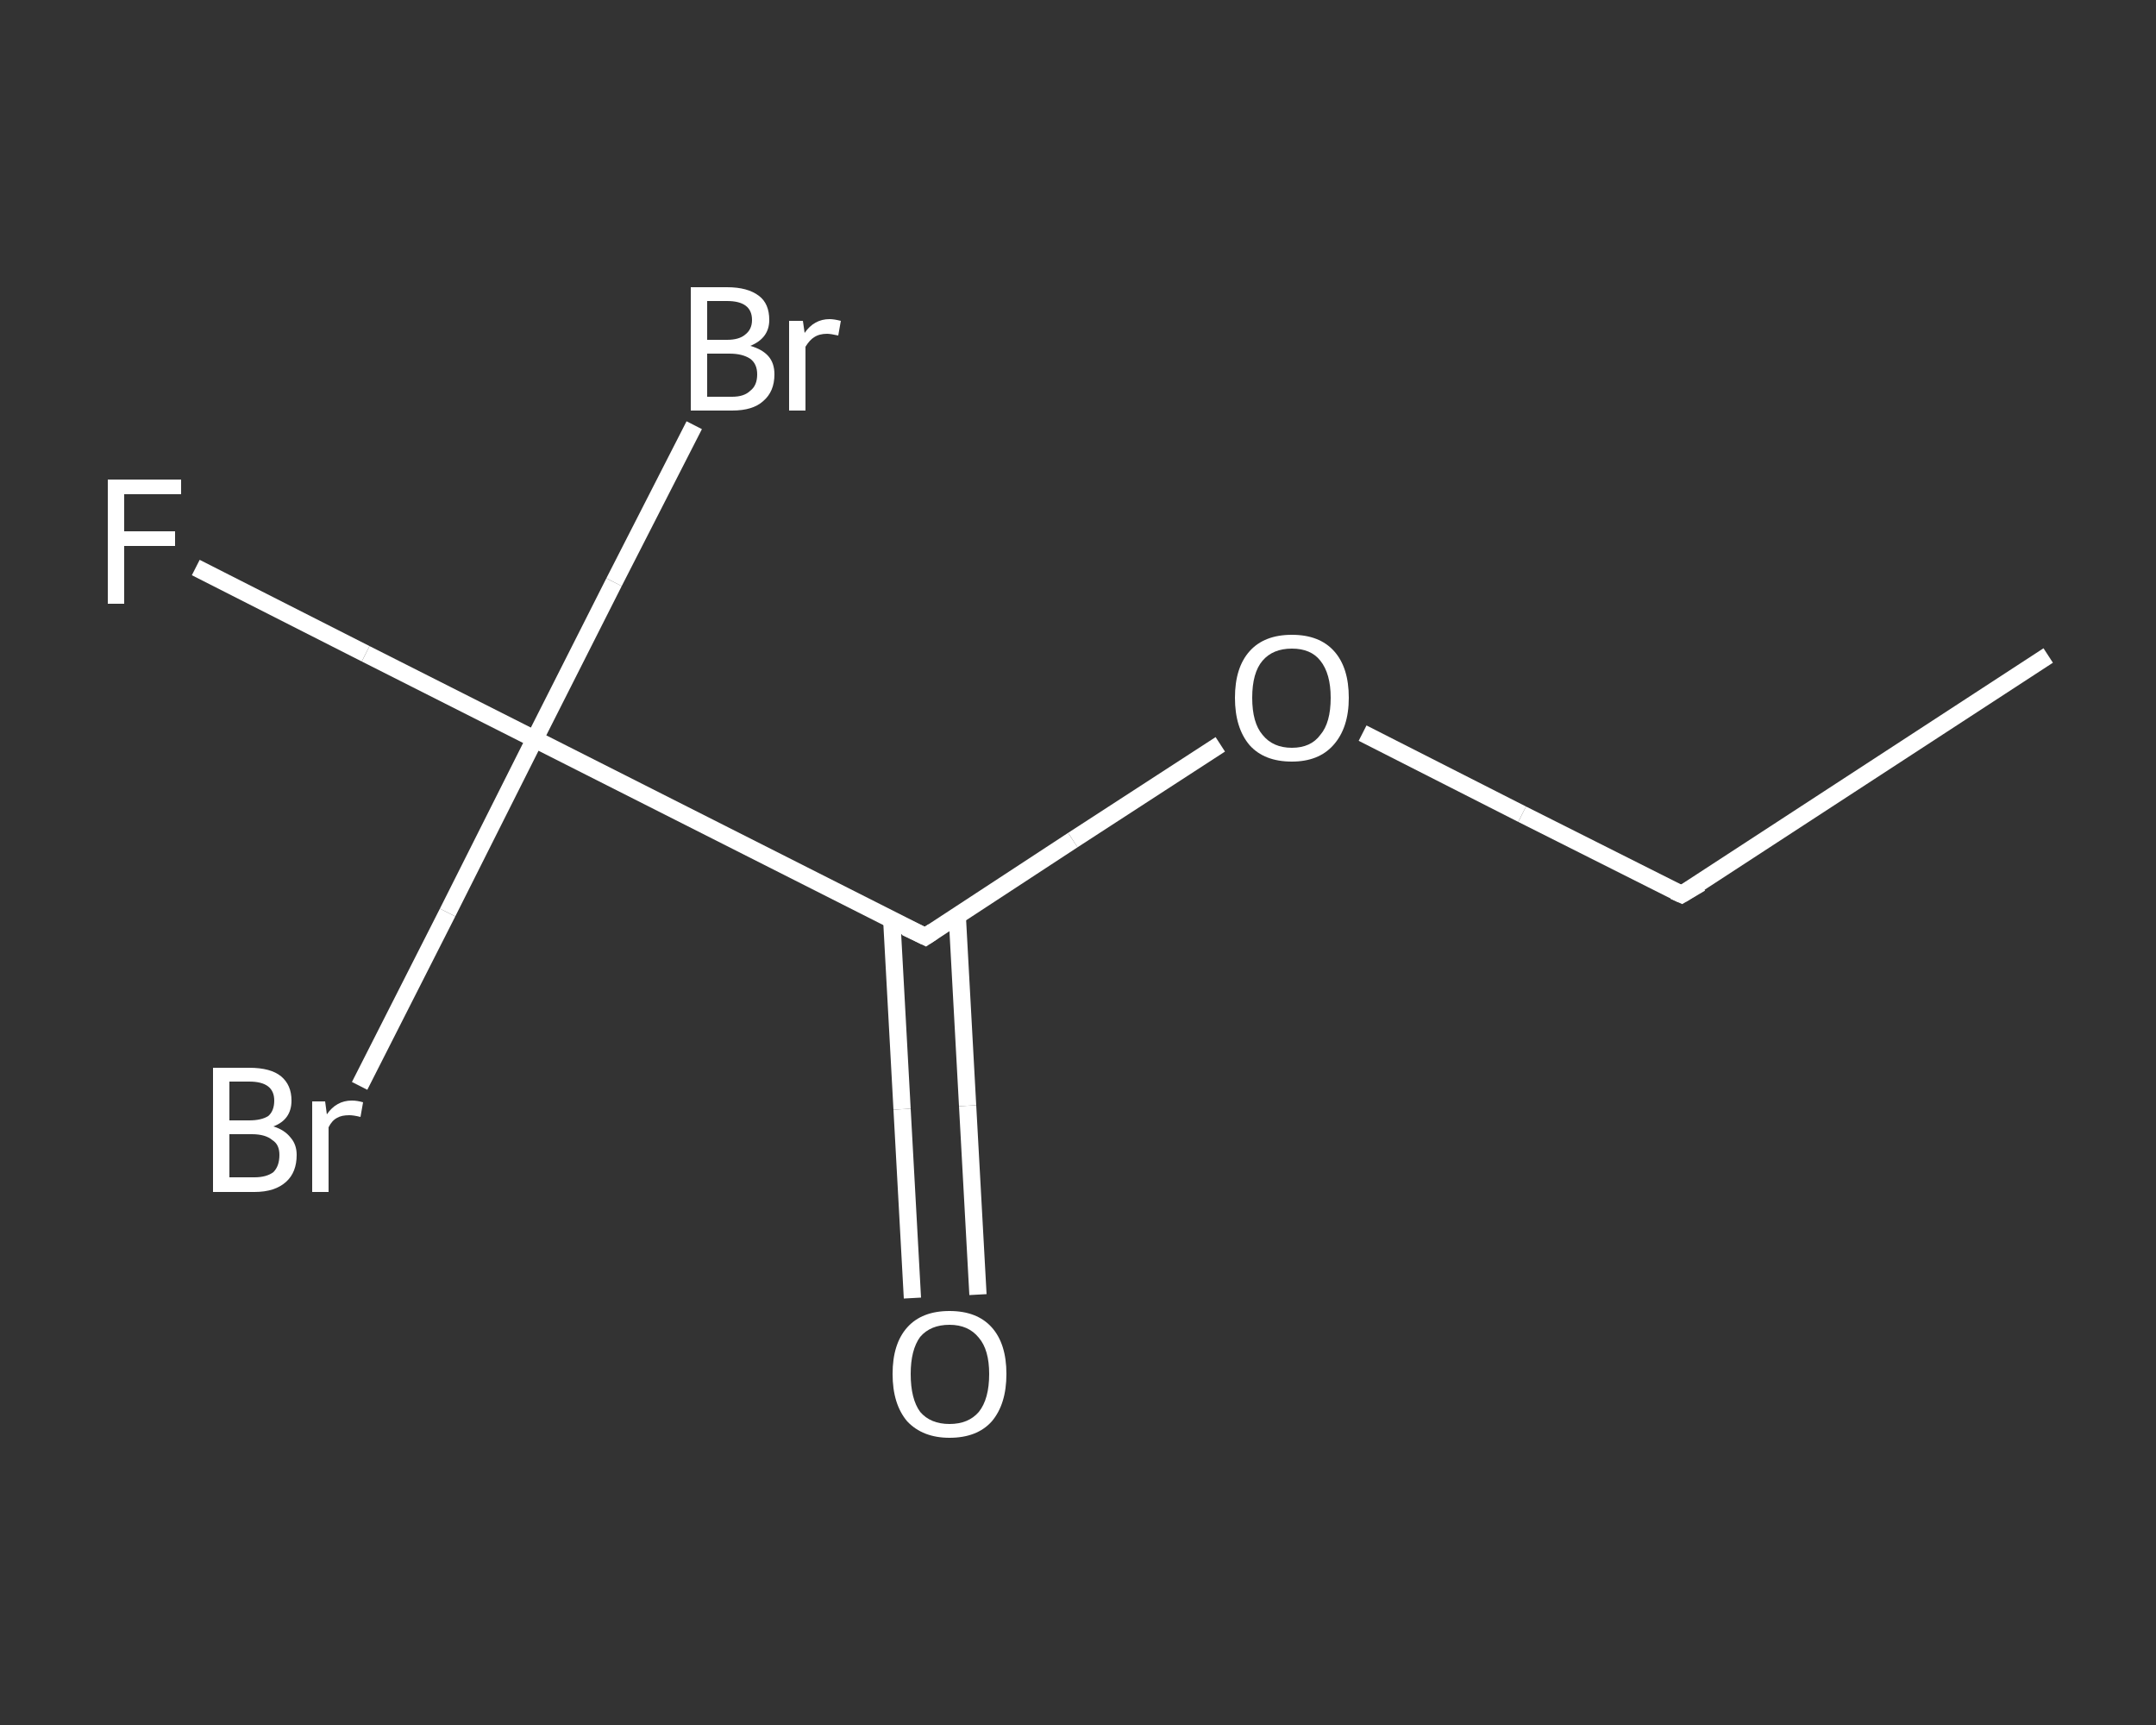 <?xml version='1.0' encoding='iso-8859-1'?>
<svg version='1.1' baseProfile='full'
              xmlns='http://www.w3.org/2000/svg'
                      xmlns:rdkit='http://www.rdkit.org/xml'
                      xmlns:xlink='http://www.w3.org/1999/xlink'
                  xml:space='preserve'
width='250px' height='200px' viewBox='0 0 250 200'>
<rect x="0" y="0" width="250" height="200" fill="#333333" stroke="none"/>
<!-- END OF HEADER -->
<rect style='opacity:1.0;fill:transparent;stroke:none' width='250.0' height='200.0' x='0.0' y='0.0'> </rect>
<path class='bond-0 atom-0 atom-1' d='M 237.5,76.0 L 195.0,103.7' style='fill:none;fill-rule:evenodd;stroke:#FFFFFF;stroke-width:2.0px;stroke-linecap:butt;stroke-linejoin:miter;stroke-opacity:1' />
<path class='bond-1 atom-1 atom-2' d='M 195.0,103.7 L 176.5,94.4' style='fill:none;fill-rule:evenodd;stroke:#FFFFFF;stroke-width:2.0px;stroke-linecap:butt;stroke-linejoin:miter;stroke-opacity:1' />
<path class='bond-1 atom-1 atom-2' d='M 176.5,94.4 L 158.0,85.0' style='fill:none;fill-rule:evenodd;stroke:#FFFFFF;stroke-width:2.0px;stroke-linecap:butt;stroke-linejoin:miter;stroke-opacity:1' />
<path class='bond-2 atom-2 atom-3' d='M 141.5,86.3 L 124.4,97.4' style='fill:none;fill-rule:evenodd;stroke:#FFFFFF;stroke-width:2.0px;stroke-linecap:butt;stroke-linejoin:miter;stroke-opacity:1' />
<path class='bond-2 atom-2 atom-3' d='M 124.4,97.4 L 107.3,108.6' style='fill:none;fill-rule:evenodd;stroke:#FFFFFF;stroke-width:2.0px;stroke-linecap:butt;stroke-linejoin:miter;stroke-opacity:1' />
<path class='bond-3 atom-3 atom-4' d='M 103.4,106.6 L 104.6,128.6' style='fill:none;fill-rule:evenodd;stroke:#FFFFFF;stroke-width:2.0px;stroke-linecap:butt;stroke-linejoin:miter;stroke-opacity:1' />
<path class='bond-3 atom-3 atom-4' d='M 104.6,128.6 L 105.8,150.5' style='fill:none;fill-rule:evenodd;stroke:#FFFFFF;stroke-width:2.0px;stroke-linecap:butt;stroke-linejoin:miter;stroke-opacity:1' />
<path class='bond-3 atom-3 atom-4' d='M 111.0,106.2 L 112.2,128.2' style='fill:none;fill-rule:evenodd;stroke:#FFFFFF;stroke-width:2.0px;stroke-linecap:butt;stroke-linejoin:miter;stroke-opacity:1' />
<path class='bond-3 atom-3 atom-4' d='M 112.2,128.2 L 113.4,150.1' style='fill:none;fill-rule:evenodd;stroke:#FFFFFF;stroke-width:2.0px;stroke-linecap:butt;stroke-linejoin:miter;stroke-opacity:1' />
<path class='bond-4 atom-3 atom-5' d='M 107.3,108.6 L 62.0,85.7' style='fill:none;fill-rule:evenodd;stroke:#FFFFFF;stroke-width:2.0px;stroke-linecap:butt;stroke-linejoin:miter;stroke-opacity:1' />
<path class='bond-5 atom-5 atom-6' d='M 62.0,85.7 L 42.4,75.8' style='fill:none;fill-rule:evenodd;stroke:#FFFFFF;stroke-width:2.0px;stroke-linecap:butt;stroke-linejoin:miter;stroke-opacity:1' />
<path class='bond-5 atom-5 atom-6' d='M 42.4,75.8 L 22.7,65.8' style='fill:none;fill-rule:evenodd;stroke:#FFFFFF;stroke-width:2.0px;stroke-linecap:butt;stroke-linejoin:miter;stroke-opacity:1' />
<path class='bond-6 atom-5 atom-7' d='M 62.0,85.7 L 51.9,105.8' style='fill:none;fill-rule:evenodd;stroke:#FFFFFF;stroke-width:2.0px;stroke-linecap:butt;stroke-linejoin:miter;stroke-opacity:1' />
<path class='bond-6 atom-5 atom-7' d='M 51.9,105.8 L 41.7,125.9' style='fill:none;fill-rule:evenodd;stroke:#FFFFFF;stroke-width:2.0px;stroke-linecap:butt;stroke-linejoin:miter;stroke-opacity:1' />
<path class='bond-7 atom-5 atom-8' d='M 62.0,85.7 L 71.2,67.5' style='fill:none;fill-rule:evenodd;stroke:#FFFFFF;stroke-width:2.0px;stroke-linecap:butt;stroke-linejoin:miter;stroke-opacity:1' />
<path class='bond-7 atom-5 atom-8' d='M 71.2,67.5 L 80.5,49.3' style='fill:none;fill-rule:evenodd;stroke:#FFFFFF;stroke-width:2.0px;stroke-linecap:butt;stroke-linejoin:miter;stroke-opacity:1' />
<path d='M 197.2,102.4 L 195.0,103.7 L 194.1,103.3' style='fill:none;stroke:#FFFFFF;stroke-width:2.0px;stroke-linecap:butt;stroke-linejoin:miter;stroke-opacity:1;' />
<path d='M 108.2,108.0 L 107.3,108.6 L 105.0,107.5' style='fill:none;stroke:#FFFFFF;stroke-width:2.0px;stroke-linecap:butt;stroke-linejoin:miter;stroke-opacity:1;' />
<path class='atom-2' d='M 143.2 80.9
Q 143.2 77.4, 144.9 75.5
Q 146.6 73.6, 149.8 73.6
Q 153.0 73.6, 154.7 75.5
Q 156.4 77.4, 156.4 80.9
Q 156.4 84.4, 154.6 86.4
Q 152.9 88.3, 149.8 88.3
Q 146.6 88.3, 144.9 86.4
Q 143.2 84.4, 143.2 80.9
M 149.8 86.7
Q 152.0 86.7, 153.1 85.2
Q 154.3 83.8, 154.3 80.9
Q 154.3 78.1, 153.1 76.6
Q 152.0 75.2, 149.8 75.2
Q 147.6 75.2, 146.4 76.6
Q 145.2 78.0, 145.2 80.9
Q 145.2 83.8, 146.4 85.2
Q 147.6 86.7, 149.8 86.7
' fill='#FFFFFF'/>
<path class='atom-4' d='M 103.5 159.3
Q 103.5 155.8, 105.2 153.9
Q 106.9 152.0, 110.1 152.0
Q 113.3 152.0, 115.0 153.9
Q 116.7 155.8, 116.7 159.3
Q 116.7 162.8, 115.0 164.8
Q 113.3 166.7, 110.1 166.7
Q 107.0 166.7, 105.2 164.8
Q 103.5 162.8, 103.5 159.3
M 110.1 165.1
Q 112.3 165.1, 113.5 163.7
Q 114.7 162.2, 114.7 159.3
Q 114.7 156.5, 113.5 155.1
Q 112.3 153.6, 110.1 153.6
Q 107.9 153.6, 106.7 155.0
Q 105.6 156.5, 105.6 159.3
Q 105.6 162.2, 106.7 163.7
Q 107.9 165.1, 110.1 165.1
' fill='#FFFFFF'/>
<path class='atom-6' d='M 12.5 55.6
L 21.0 55.6
L 21.0 57.3
L 14.4 57.3
L 14.4 61.6
L 20.3 61.6
L 20.3 63.3
L 14.4 63.3
L 14.4 70.0
L 12.5 70.0
L 12.5 55.6
' fill='#FFFFFF'/>
<path class='atom-7' d='M 31.7 130.6
Q 33.0 131.0, 33.7 131.9
Q 34.4 132.7, 34.4 133.9
Q 34.4 135.9, 33.2 137.0
Q 31.9 138.2, 29.5 138.2
L 24.7 138.2
L 24.7 123.8
L 28.9 123.8
Q 31.4 123.8, 32.6 124.8
Q 33.8 125.8, 33.8 127.6
Q 33.8 129.8, 31.7 130.6
M 26.6 125.4
L 26.6 129.9
L 28.9 129.9
Q 30.3 129.9, 31.1 129.4
Q 31.8 128.8, 31.8 127.6
Q 31.8 125.4, 28.9 125.4
L 26.6 125.4
M 29.5 136.5
Q 30.9 136.5, 31.7 135.9
Q 32.4 135.2, 32.4 133.9
Q 32.4 132.7, 31.6 132.2
Q 30.8 131.5, 29.2 131.5
L 26.6 131.5
L 26.6 136.5
L 29.5 136.5
' fill='#FFFFFF'/>
<path class='atom-7' d='M 37.7 127.7
L 37.9 129.2
Q 39.0 127.6, 40.8 127.6
Q 41.4 127.6, 42.1 127.8
L 41.8 129.5
Q 41.0 129.3, 40.5 129.3
Q 39.6 129.3, 39.1 129.6
Q 38.5 129.9, 38.1 130.7
L 38.1 138.2
L 36.2 138.2
L 36.2 127.7
L 37.7 127.7
' fill='#FFFFFF'/>
<path class='atom-8' d='M 87.0 40.1
Q 88.4 40.5, 89.1 41.3
Q 89.8 42.1, 89.8 43.4
Q 89.8 45.4, 88.5 46.5
Q 87.3 47.6, 84.9 47.6
L 80.1 47.6
L 80.1 33.3
L 84.3 33.3
Q 86.7 33.3, 88.0 34.3
Q 89.2 35.2, 89.2 37.1
Q 89.2 39.2, 87.0 40.1
M 82.0 34.9
L 82.0 39.4
L 84.3 39.4
Q 85.7 39.4, 86.4 38.8
Q 87.2 38.2, 87.2 37.1
Q 87.2 34.9, 84.3 34.9
L 82.0 34.9
M 84.9 46.0
Q 86.3 46.0, 87.0 45.3
Q 87.8 44.7, 87.8 43.4
Q 87.8 42.2, 87.0 41.6
Q 86.1 41.0, 84.6 41.0
L 82.0 41.0
L 82.0 46.0
L 84.9 46.0
' fill='#FFFFFF'/>
<path class='atom-8' d='M 93.1 37.2
L 93.3 38.6
Q 94.4 37.0, 96.2 37.0
Q 96.7 37.0, 97.5 37.2
L 97.2 38.9
Q 96.3 38.7, 95.9 38.7
Q 95.0 38.7, 94.4 39.1
Q 93.9 39.4, 93.4 40.2
L 93.4 47.6
L 91.5 47.6
L 91.5 37.2
L 93.1 37.2
' fill='#FFFFFF'/>
</svg>
